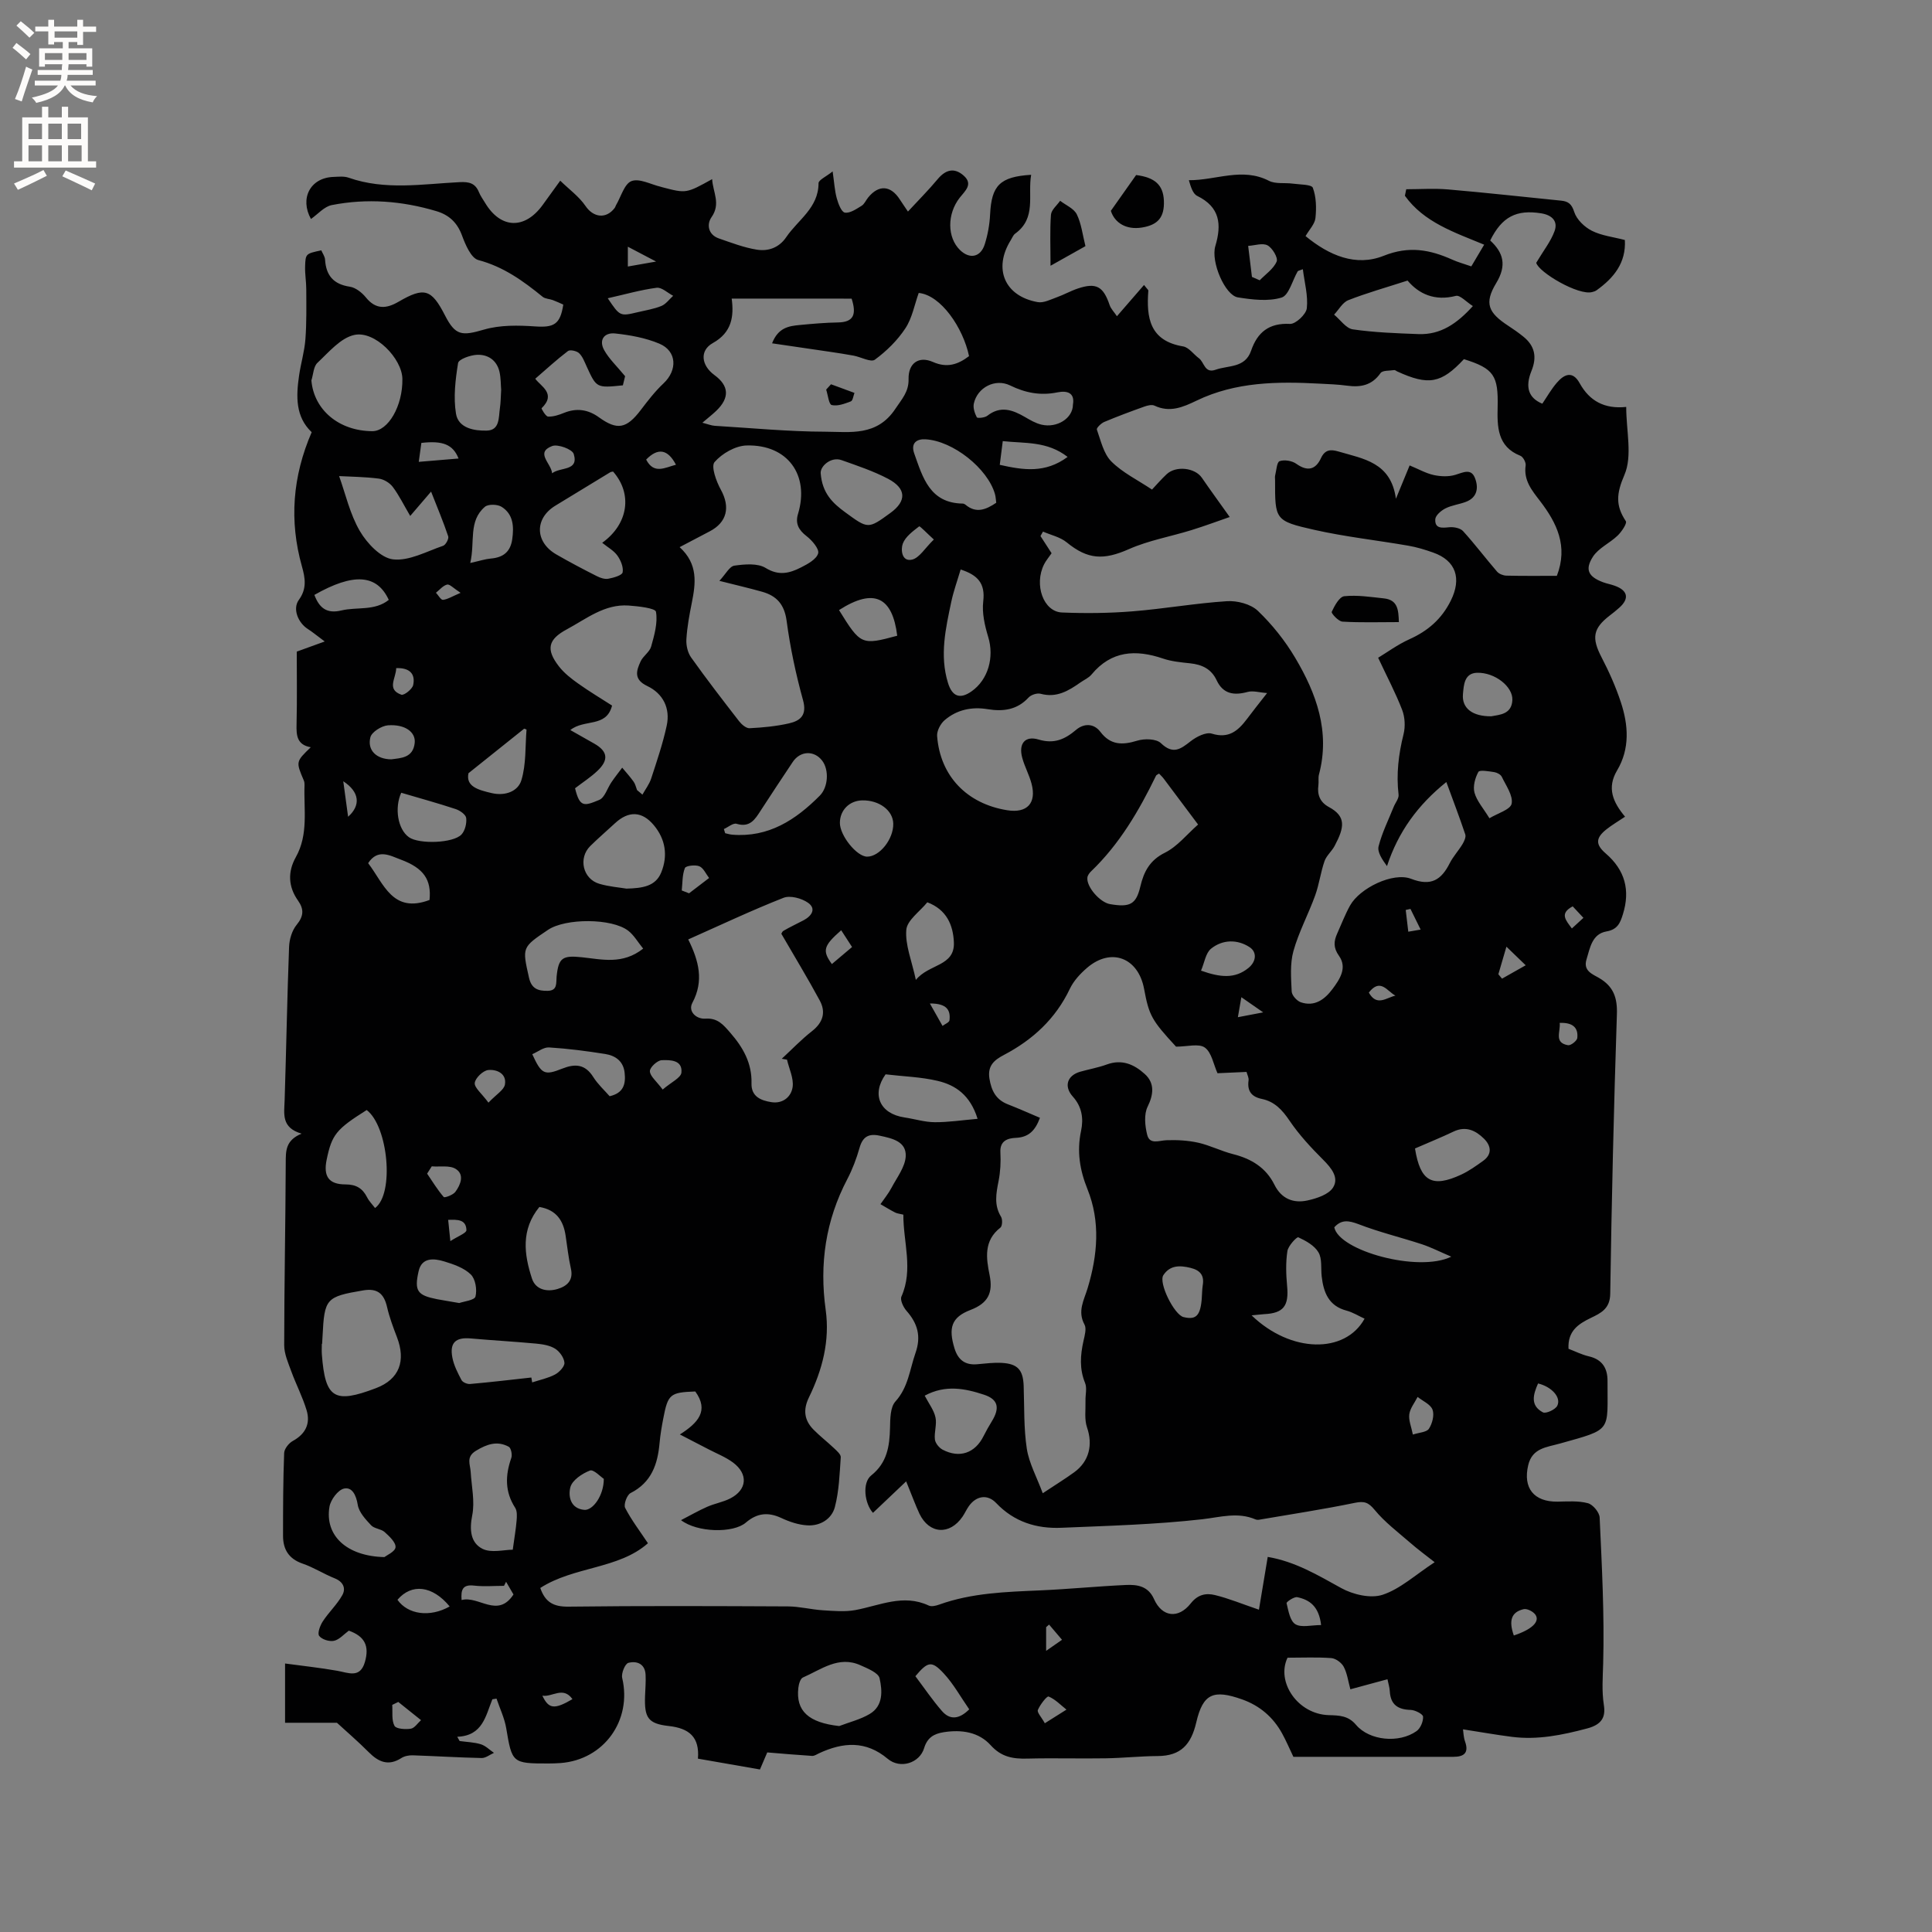 <svg enable-background="new 0 0 400 400" viewBox="0 0 400 400" xmlns="http://www.w3.org/2000/svg"><rect x="0" y="0" width="400" height="400" fill="#808080" stroke="none"/><g fill="#010102"><path d="m101.94 351.82c-1.4 3.44-1.99 7.55-7.27 7.76.16.29.33.59.49.88 1.47.21 2.99.24 4.39.67 1 .31 1.82 1.17 2.72 1.78-.86.38-1.72 1.09-2.56 1.07-4.75-.1-9.49-.4-14.23-.56-.8-.03-1.74.15-2.39.57-2.68 1.71-4.72.82-6.75-1.22-2.24-2.25-4.66-4.32-6.58-6.09-3.54 0-6.93 0-10.74 0 0-3.94 0-7.68 0-12.27 3.67.5 7.27.88 10.82 1.51 2.3.41 4.7 1.61 5.7-1.79.99-3.39-.05-5.35-3.32-6.52-1.03.75-1.96 1.86-3.07 2.1-.95.21-2.53-.28-3.07-1.02-.4-.55.19-2.14.75-3 1.23-1.89 2.95-3.48 4.04-5.43.79-1.41.2-2.78-1.59-3.49-2.26-.9-4.34-2.26-6.63-3.04-2.85-.98-4.04-2.93-4.05-5.72 0-5.72.01-11.45.23-17.17.03-.88.97-2.06 1.8-2.51 2.65-1.45 3.67-3.61 2.85-6.35-.83-2.76-2.19-5.36-3.18-8.08-.64-1.75-1.46-3.59-1.46-5.4.01-12.59.27-25.19.32-37.78.01-2.41-.07-4.62 3.28-6.01-4.25-1.24-3.6-4.11-3.51-6.89.34-10.6.52-21.2.92-31.79.06-1.56.61-3.39 1.57-4.56 1.47-1.79 1.54-3.23.29-5-2.05-2.89-2.16-5.97-.47-8.99 2.67-4.76 1.62-9.91 1.81-14.93.01-.31-.02-.65-.14-.94-1.67-3.92-1.67-3.91 1.43-6.9-2.9-.51-3-2.5-2.94-4.78.12-5.18.04-10.36.04-15.02 1.88-.68 3.41-1.24 5.79-2.1-1.79-1.33-2.58-2-3.45-2.55-2.08-1.31-3.26-4.22-1.9-6.07 1.7-2.33 1.3-4.54.63-6.93-2.65-9.42-1.95-18.61 2.02-27.78-3.39-3.21-3.23-7.44-2.61-11.72.36-2.51 1.12-4.99 1.31-7.51.26-3.43.19-6.89.18-10.33 0-1.58-.29-3.17-.24-4.75.08-2.66.15-2.65 3.35-3.34.26.62.74 1.26.78 1.93.21 3.28 1.74 5.09 5.13 5.6 1.21.18 2.52 1.23 3.34 2.24 2.05 2.53 4.24 2.33 6.73.88 5.34-3.11 6.82-2.66 9.63 2.82 2.16 4.22 3.49 4.28 8.11 2.93 3.31-.96 7.04-.89 10.54-.65 3.89.27 5.22-.4 5.84-4.52-.68-.3-1.41-.65-2.17-.93-.69-.26-1.57-.25-2.1-.68-4.02-3.28-8.11-6.23-13.32-7.61-1.5-.4-2.68-3.19-3.39-5.12-.99-2.66-2.68-4.22-5.28-5-7.12-2.13-14.38-2.69-21.67-1.26-1.57.31-2.89 1.89-4.31 2.88-2.36-4.25-.15-8.54 4.64-8.71 1.06-.04 2.21-.18 3.16.16 7.58 2.66 15.32 1.3 23 .92 1.98-.1 3.23.23 3.99 2.1.32.78.83 1.47 1.27 2.2 3.23 5.39 8.22 5.55 11.94.39 1.05-1.46 2.11-2.91 3.61-4.99 1.86 1.81 3.91 3.29 5.25 5.26 1.59 2.34 4.22 2.75 6.01.4.13-.16.18-.39.28-.57 1.04-1.75 1.73-4.44 3.22-5.01 1.64-.62 4.03.71 6.09 1.19.1.02.2.07.3.09 4.94 1.29 4.94 1.29 10.3-1.68.16 2.72 1.84 5.07-.13 7.88-1.03 1.47-.72 3.62 1.54 4.4 2.58.89 5.17 1.89 7.84 2.32 2.35.38 4.6-.39 6.09-2.59 2.43-3.59 6.68-6.04 6.69-11.17 0-.67 1.56-1.35 2.92-2.44.33 2.3.42 3.97.85 5.55.31 1.12.96 2.86 1.68 2.98 1.06.17 2.38-.75 3.46-1.41.59-.36.9-1.16 1.37-1.73 2.19-2.68 4.66-2.52 6.55.42.39.61.81 1.2 1.68 2.5 2.18-2.36 4.26-4.43 6.13-6.68 1.66-2 3.46-2.49 5.41-.76 2.01 1.78.29 3.16-.81 4.56-2.66 3.38-2.62 8.27.06 10.86 1.99 1.93 4.26 1.49 5.11-1.2.63-1.99 1.01-4.12 1.11-6.21.3-5.96 2.01-7.78 8.5-8.18-.75 4.23 1.16 8.95-3.32 12.19-.4.29-.6.87-.88 1.31-3.71 5.92-1.31 11.64 5.56 12.86 1.21.22 2.64-.53 3.92-.99 1.49-.53 2.89-1.33 4.39-1.83 3.8-1.27 5.26-.44 6.57 3.41.27.81.95 1.47 1.52 2.33 2-2.31 3.76-4.33 5.61-6.47.66.86.9 1.02.89 1.17-.43 5.61.28 10.4 7.2 11.55 1.19.2 2.16 1.63 3.27 2.45 1.13.82 1.16 3.2 3.46 2.38 2.65-.95 6.1-.31 7.35-3.95 1.3-3.79 3.7-5.77 8.05-5.54 1.16.06 3.34-1.98 3.48-3.23.29-2.59-.47-5.3-.82-8.09-.73.29-.99.31-1.07.44-1.1 1.89-1.82 4.97-3.34 5.43-2.77.84-6.06.43-9.04-.04-2.65-.42-5.64-7.35-4.67-10.62 1.34-4.49.97-8.08-3.75-10.39-.9-.44-1.33-1.87-1.73-3.25 5.66.03 11.05-2.72 16.57.12 1.38.71 3.29.36 4.94.59 1.46.2 3.89.15 4.16.86.71 1.9.76 4.18.54 6.26-.13 1.24-1.26 2.38-2.05 3.74 4.87 4.01 10.42 6.39 16.2 4.07 5.23-2.09 9.57-1.26 14.21.82 1.15.52 2.39.85 3.91 1.38.87-1.47 1.76-2.96 2.66-4.49-6.19-2.57-12.45-4.61-16.41-10.13.09-.45.19-.9.28-1.35 2.89 0 5.8-.21 8.66.04 7.8.67 15.59 1.54 23.38 2.32 1.5.15 2.2.67 2.74 2.35.5 1.56 2.12 3.12 3.65 3.89 2.02 1.02 4.43 1.28 6.83 1.91.27 4.73-2.29 7.85-5.86 10.41-.25.18-.57.28-.88.36-2.83.81-11.11-4.09-11.61-6.05 1.54-2.59 3.04-4.46 3.8-6.58.74-2.05-.55-3.3-2.75-3.66-5.14-.83-8.15.7-10.58 5.62 2.75 2.53 3.46 5.15 1.25 8.81-2.54 4.2-1.66 6.14 2.52 8.87 1.06.69 2.11 1.43 3.1 2.23 2.37 1.91 2.84 4.22 1.68 7.08-1.38 3.4-.6 5.63 2.24 6.8.97-1.43 1.85-3 3.01-4.34 1.51-1.76 3.26-2.56 4.73.11 2.04 3.68 5.15 5.37 9.63 4.9 0 4.95 1.32 10.16-.37 14.07-1.67 3.87-1.87 6.33.29 9.58.3.45-.87 2.19-1.7 2.99-1.62 1.56-3.95 2.57-5.11 4.37-1.73 2.69-.92 4.14 2.05 5.27.79.3 1.64.44 2.43.73 2.75.97 3.11 2.66.98 4.56-.63.56-1.3 1.1-1.97 1.61-3.51 2.7-3.78 4.66-1.71 8.65 1.55 2.98 2.94 6.09 3.99 9.28 1.58 4.75 1.91 9.65-.77 14.15-2.16 3.64-.85 6.58 1.65 9.58-1.47.99-2.73 1.72-3.86 2.62-2.25 1.79-2.29 3.14-.13 5 3.98 3.43 5.1 7.6 3.54 12.59-.55 1.78-1.1 3.14-3.38 3.54-3.01.52-3.42 3.4-4.16 5.83-.71 2.34 1.26 3.02 2.58 3.79 3.01 1.75 3.84 4.09 3.72 7.55-.64 19.28-1.09 38.58-1.38 57.87-.05 3.09-1.94 3.98-3.99 4.97-2.61 1.26-4.83 2.7-4.65 6.4 1.32.5 2.73 1.22 4.23 1.57 2.78.64 3.86 2.49 3.85 5.07-.05 10.6 1.12 9.91-9.85 12.98-2.77.78-5.73.92-6.57 4.48-1.12 4.75 1.18 7.61 6.08 7.55 2.1-.03 4.29-.21 6.27.32 1.04.27 2.39 1.89 2.44 2.96.46 10.06 1 20.14.73 30.19-.08 2.91-.31 5.71.14 8.62.39 2.46-.36 4.04-3.43 4.86-5.19 1.38-10.3 2.43-15.65 1.74-3.3-.42-6.57-1.01-10.08-1.55.09.59.1 1.62.43 2.54.84 2.38-.28 3.15-2.41 3.15-11.02.01-22.05 0-33.14 0-.8-1.68-1.49-3.31-2.34-4.85-1.86-3.38-4.64-5.75-8.28-7.04-5.89-2.08-8.09-1.24-9.48 4.74-1.07 4.61-3.2 6.96-7.97 6.99-3.59.02-7.19.41-10.78.47-5.41.09-10.82-.08-16.22.06-2.98.08-5.39-.32-7.6-2.77-2.48-2.75-6.04-3.27-9.7-2.7-2.04.32-3.41 1.1-4.08 3.3-.94 3.11-4.95 4.38-7.53 2.22-4.57-3.84-9.26-3.45-14.21-1.16-.47.22-.98.58-1.45.55-3.06-.19-6.12-.46-9.29-.72-.54 1.27-.94 2.2-1.51 3.53-4.11-.72-8.32-1.45-12.84-2.24.36-4.45-1.78-6.29-6.05-6.76-4.34-.48-5.05-1.78-4.9-6.17.05-1.48.19-2.97.11-4.45-.11-2.29-1.86-2.91-3.57-2.45-.69.19-1.5 2.18-1.27 3.13 2.06 8.77-3.77 16.93-12.76 17.61-.84.06-1.69.09-2.54.09-7.46.01-7.51-.12-8.71-7.28-.35-2.1-1.32-4.1-2.01-6.15-.26.04-.56.09-.86.14zm115.78-237.28c-.61.89-1.18 1.55-1.55 2.29-2.13 4.22-.15 9.83 3.71 9.98 4.86.2 9.75.15 14.6-.24 6.53-.52 13.01-1.68 19.54-2.1 2.12-.14 4.93.59 6.4 1.99 2.97 2.84 5.63 6.18 7.73 9.72 4.4 7.41 7.28 15.29 4.93 24.17-.19.7-.02 1.49-.12 2.22-.28 2 .36 3.53 2.16 4.51 3.62 1.95 3.25 4.19 1.21 8.04-.59 1.12-1.69 2.01-2.1 3.16-.81 2.33-1.11 4.83-1.95 7.14-1.4 3.87-3.39 7.55-4.49 11.49-.73 2.63-.49 5.58-.36 8.37.04.8 1.07 1.95 1.89 2.23 2.85.97 4.94-.58 6.54-2.72 1.53-2.04 3.12-4.43 1.36-6.9-1.21-1.7-1.08-3.04-.35-4.65.87-1.93 1.62-3.92 2.65-5.77 2-3.59 8.88-6.97 12.64-5.52 4.13 1.6 6.24.23 7.99-3.23.71-1.4 1.83-2.6 2.65-3.96.35-.59.75-1.45.57-2-1.21-3.62-2.58-7.18-3.92-10.85-5.93 4.77-9.96 10.32-12.29 17.41-1.01-1.39-2.03-2.91-1.74-4.09.71-2.81 2.04-5.47 3.13-8.18.34-.85 1.1-1.73 1.01-2.52-.5-4.26-.01-8.38 1.03-12.52.39-1.57.29-3.51-.28-5.01-1.34-3.49-3.11-6.82-4.98-10.82 1.83-1.1 4.03-2.73 6.47-3.83 3.83-1.72 6.68-4.18 8.58-8.01 2.26-4.57 1.08-8.27-3.66-9.94-1.69-.6-3.43-1.13-5.2-1.43-6.46-1.12-13.01-1.83-19.4-3.27-8.19-1.85-8.14-2.09-8.13-10.29 0-.32-.06-.65.01-.95.27-1.05.34-2.77.93-2.98.98-.35 2.57-.09 3.45.54 2.32 1.65 4 1.24 5.12-1.18.84-1.81 2.05-1.82 3.62-1.36 5.12 1.52 10.86 2.2 11.89 9.78 1.15-2.8 1.98-4.81 2.84-6.9 1.87.77 3.38 1.64 4.99 1.99 1.43.31 3.09.38 4.47-.04 1.6-.48 3.23-1.39 4.04.6.79 1.95.6 4.07-1.87 5-1.38.52-2.92.69-4.22 1.35-.89.45-2.05 1.44-2.1 2.24-.12 1.98 1.37 1.81 2.9 1.66.94-.09 2.28.17 2.86.81 2.45 2.7 4.65 5.62 7.03 8.38.42.48 1.27.81 1.93.83 3.48.08 6.97.04 10.45.04 2.37-6.14-.01-10.96-3.48-15.49-1.69-2.2-3.43-4.27-2.98-7.37.09-.62-.53-1.78-1.1-2-4.81-1.9-4.79-6.09-4.7-10.09.15-6.49-.75-7.97-6.98-9.91-4.7 5.04-7.32 5.52-13.84 2.53-.19-.09-.4-.29-.57-.27-.99.16-2.45.03-2.86.63-1.78 2.54-4.11 2.98-6.91 2.6-1.89-.26-3.8-.32-5.7-.42-8.72-.47-17.38-.39-25.48 3.52-2.82 1.36-5.55 2.53-8.71 1.03-.55-.26-1.45-.03-2.1.2-2.79 1-5.57 2.03-8.3 3.18-.65.27-1.64 1.26-1.53 1.57.82 2.29 1.39 4.99 2.99 6.6 2.31 2.32 5.44 3.83 8.43 5.83.85-.9 1.88-2.1 3.02-3.17 1.93-1.82 5.87-1.36 7.3.72 1.73 2.52 3.53 4.98 5.77 8.13-2.35.81-5.1 1.84-7.91 2.71-4.32 1.34-8.87 2.13-12.98 3.95-5.22 2.3-8.49 2.17-12.86-1.41-1.34-1.1-3.26-1.51-4.91-2.23-.17.31-.35.61-.52.92.75 1.15 1.48 2.28 2.3 3.56zm-30.11 192.16c-2.62 2.49-4.75 4.51-6.87 6.52-1.75-1.92-2.27-6.23-.37-7.74 3.31-2.64 3.81-6.05 3.9-9.87.04-1.85.04-4.25 1.11-5.44 2.68-2.96 2.96-6.61 4.16-10.04 1.22-3.47.44-6.13-1.86-8.74-.66-.75-1.36-2.24-1.05-2.95 2.5-5.64.37-11.25.4-16.96-.72-.18-1.26-.22-1.7-.44-1.04-.53-2.03-1.15-3.04-1.73.77-1.12 1.65-2.19 2.28-3.38 1.12-2.13 2.83-4.31 2.95-6.53.15-3.09-2.82-3.72-5.4-4.27-2.27-.49-3.51.21-4.16 2.51-.63 2.23-1.47 4.45-2.54 6.5-4.48 8.54-5.8 17.55-4.47 27.05.89 6.41-.69 12.42-3.47 18.13-1.25 2.57-.97 4.72.95 6.67 1.33 1.35 2.85 2.52 4.23 3.83.58.55 1.45 1.29 1.41 1.89-.24 3.46-.35 6.99-1.22 10.31-.65 2.47-3.02 3.94-5.68 3.79-1.84-.1-3.73-.74-5.42-1.53-2.73-1.27-5.02-1.02-7.32.95-2.61 2.25-10.08 2.08-13.43-.5 1.96-1.01 3.65-1.99 5.43-2.77 1.54-.68 3.26-.96 4.75-1.72 3.51-1.79 3.78-5.07.57-7.45-1.51-1.12-3.33-1.83-5.02-2.71-1.81-.95-3.63-1.88-5.97-3.09 3.74-2.38 6.09-4.91 3.19-8.9-5.22.19-5.66.54-6.63 5.61-.32 1.66-.61 3.34-.76 5.03-.39 4.42-1.67 8.2-6.02 10.4-.74.38-1.46 2.37-1.11 3.06 1.29 2.51 3.04 4.79 4.72 7.32-6.05 5.37-15.31 4.77-22.29 9.26 1.02 2.97 2.76 3.9 5.8 3.87 15.16-.19 30.32-.12 45.48-.05 2.41.01 4.8.65 7.21.8 2.25.14 4.59.36 6.78-.05 5.02-.94 9.89-3.39 15.15-.93.57.27 1.49.05 2.15-.19 6.79-2.44 13.88-2.64 20.97-2.95 5.92-.26 11.83-.85 17.75-1.12 2.34-.1 4.59.24 5.78 2.93 1.65 3.7 5.01 4.17 7.61.88 1.48-1.88 3.19-2.16 5-1.72 2.82.68 5.53 1.81 9.11 3.03.59-3.55 1.2-7.16 1.82-10.93 5.7.97 10.37 3.78 15.21 6.45 2.44 1.35 6.1 2.21 8.58 1.39 3.67-1.22 6.78-4.13 10.77-6.74-1.79-1.41-3.51-2.67-5.11-4.07-2.51-2.18-5.22-4.22-7.31-6.76-1.31-1.59-2.17-1.86-4.12-1.46-6.6 1.36-13.27 2.37-19.92 3.51-.2.03-.44 0-.62-.08-3.71-1.59-7.28-.46-11.08-.03-9.65 1.09-19.4 1.35-29.12 1.76-5.16.22-9.8-1.22-13.51-5.13-1.79-1.88-4.12-1.51-5.65.65-.49.69-.83 1.48-1.31 2.18-2.66 3.88-6.89 3.61-8.92-.61-.85-1.83-1.53-3.72-2.75-6.7zm28.28 2.46c2.82-1.87 4.71-3.03 6.51-4.34 3.14-2.28 3.88-5.73 2.66-9.28-.58-1.68-.27-3.67-.32-5.52-.04-1.24.35-2.63-.09-3.7-1.19-2.91-.98-5.75-.33-8.68.25-1.12.67-2.56.21-3.41-1.5-2.78-.09-5.05.66-7.55 2.05-6.81 2.67-13.74-.04-20.47-1.61-3.99-2.22-7.87-1.33-12.06.55-2.59.18-5.02-1.71-7.12s-1.17-4.36 1.53-5.14c1.83-.52 3.73-.85 5.51-1.5 3.12-1.14 5.63-.05 7.86 1.97 2.11 1.9 1.81 4.29.59 6.77-.78 1.59-.55 3.96-.09 5.81.52 2.11 2.45 1.18 4.01 1.13 2.18-.08 4.42.04 6.54.51 2.46.55 4.78 1.75 7.23 2.37 3.78.95 6.81 2.79 8.57 6.34 1.45 2.93 3.95 3.89 6.85 3.25 1.91-.42 4.36-1.22 5.28-2.67 1.29-2.04-.33-4.04-2.04-5.75-2.51-2.51-4.98-5.16-6.96-8.09-1.51-2.23-3.09-3.96-5.75-4.51-2.12-.44-3.05-1.62-2.74-3.83.08-.55-.26-1.15-.42-1.76-2.07.09-3.97.18-6.01.27-.84-1.85-1.21-4.3-2.62-5.31-1.26-.9-3.65-.19-5.96-.19-5.05-5.47-5.59-6.43-6.62-11.97-1.21-6.46-6.81-8.61-11.77-4.38-1.42 1.21-2.81 2.71-3.6 4.37-2.96 6.22-7.68 10.56-13.66 13.7-1.98 1.04-3.41 2.21-2.99 4.88.41 2.53 1.35 4.38 3.82 5.34 2.23.87 4.42 1.85 6.64 2.79-.97 2.64-2.33 4.03-4.99 4.15-1.65.07-3.34.57-3.2 3.02.11 1.97 0 4.01-.38 5.94-.5 2.54-.97 4.95.51 7.37.34.55.28 1.93-.12 2.25-3.49 2.71-2.96 6.31-2.24 9.85.73 3.64-.3 5.8-3.96 7.2-3.97 1.52-4.6 3.73-3.31 7.96.73 2.37 2.19 3.51 4.71 3.28 1.68-.15 3.39-.37 5.06-.28 3.32.18 4.43 1.46 4.55 4.76.15 4.34 0 8.74.65 13.01.47 3.01 2.04 5.83 3.3 9.22zm-75.18-195.88c3.86 3.52 3.33 7.47 2.52 11.53-.5 2.49-.97 5.01-1.12 7.53-.08 1.25.26 2.78.98 3.78 3.19 4.49 6.56 8.85 9.93 13.2.52.67 1.47 1.49 2.18 1.45 2.74-.14 5.51-.4 8.18-1.01 2.34-.54 3.73-1.7 2.88-4.79-1.49-5.39-2.66-10.9-3.4-16.44-.46-3.4-2.06-5.17-5.09-6.02-2.63-.74-5.3-1.36-8.83-2.25 1.3-1.39 2.1-3.01 3.11-3.15 2.13-.3 4.81-.54 6.47.48 2.76 1.7 5 1.07 7.34-.12 1.38-.7 3.18-1.68 3.53-2.9.26-.91-1.26-2.69-2.4-3.57-1.65-1.27-2.37-2.62-1.77-4.6 2.43-8.02-2.14-14.41-10.65-14.17-2.31.06-5.09 1.66-6.63 3.44-.77.89.35 3.99 1.3 5.71 1.98 3.6 1.31 6.76-2.34 8.65-1.85.98-3.72 1.95-6.19 3.25zm10.78-51.46c.49 3.69.03 7.01-3.9 9.2-2.78 1.55-2.42 4.62.32 6.63 3.04 2.22 3.19 4.7.4 7.39-.8.77-1.68 1.45-2.89 2.48 1.2.31 1.88.6 2.58.64 7.61.46 15.23 1.2 22.84 1.22 5.16.02 10.72 1.01 14.53-4.73 1.36-2.06 2.8-3.51 2.74-6.18-.07-3.28 2.12-4.82 5.04-3.53 2.97 1.31 5.23.5 7.48-1.21-1.23-5.86-5.82-12.63-10.42-13.08-.88 2.45-1.35 5.2-2.77 7.34-1.64 2.49-3.9 4.71-6.31 6.48-.82.6-2.89-.56-4.4-.84-1.66-.31-3.34-.56-5.01-.81-3.87-.58-7.75-1.13-11.87-1.74 1.26-3.26 3.48-3.58 5.7-3.79 2.63-.25 5.28-.49 7.92-.53 3.29-.05 3.9-1.66 2.85-4.93-8.08-.01-16.21-.01-24.83-.01zm110.85 81.67c-1.58-.11-2.91-.54-4.04-.23-2.82.77-5.07.43-6.4-2.4-1.11-2.38-3.04-3.27-5.51-3.53-1.89-.2-3.84-.38-5.62-.99-5.65-1.91-10.68-1.63-14.78 3.31-.59.71-1.54 1.11-2.32 1.66-2.46 1.73-4.94 3.22-8.21 2.33-.73-.2-1.98.2-2.51.78-2.37 2.57-5.28 2.93-8.45 2.41-3.33-.55-6.4.11-8.93 2.28-.85.73-1.63 2.21-1.55 3.28.63 8.28 6.16 14.02 14.51 15.36 4.11.66 6.11-1.46 5.04-5.5-.48-1.83-1.44-3.54-1.93-5.37-.79-2.92.58-4.61 3.38-3.77 3.2.96 5.42-.01 7.78-2.01 1.53-1.3 3.61-1.44 5.03.43 2.1 2.77 4.56 2.76 7.62 1.82 1.49-.46 3.94-.41 4.9.51 2.52 2.42 4.08 1.24 6.17-.4 1.19-.93 3.17-1.94 4.37-1.57 3.5 1.09 5.42-.58 7.25-2.99 1.19-1.6 2.43-3.15 4.2-5.41zm-119.85 51.01c2.19 4.41 3.29 8.57.86 13.12-.95 1.77.79 3.41 2.7 3.28 2.55-.17 3.71 1.27 5.14 2.91 2.66 3.05 4.51 6.31 4.4 10.49-.07 2.76 1.97 3.55 4.12 3.89 2.38.37 4.13-1.12 4.4-3.18.23-1.79-.74-3.74-1.17-5.62-.36-.06-.72-.13-1.08-.19 2.07-1.91 4.03-3.97 6.24-5.7 2.29-1.79 2.94-3.92 1.62-6.36-2.44-4.52-5.11-8.91-7.92-13.76-.11.19.04-.44.42-.67 1.35-.8 2.79-1.45 4.18-2.19 1.66-.89 2.66-2.39.87-3.63-1.32-.92-3.67-1.55-5.05-1.01-6.56 2.58-12.94 5.6-19.73 8.62zm-24.41-43.35c1.88 1.07 3.42 1.94 4.96 2.81 2.78 1.58 3.05 3.37.65 5.64-1.44 1.36-3.13 2.44-4.63 3.6.97 4 1.89 3.71 5.01 2.41 1.15-.48 1.67-2.43 2.53-3.67.7-1.03 1.47-2 2.22-3 .8.96 1.65 1.89 2.37 2.91.35.49.48 1.14.7 1.72.37.32.75.63 1.12.95.61-1.11 1.42-2.15 1.81-3.34 1.18-3.61 2.41-7.22 3.21-10.92.79-3.61-.75-6.67-4.01-8.22-2.86-1.36-2.29-3.14-1.39-5.1.52-1.13 1.86-1.94 2.18-3.07.66-2.36 1.4-4.92 1-7.21-.13-.75-3.66-1.15-5.66-1.29-4.98-.35-8.74 2.75-12.8 4.93-3.89 2.09-4.37 4.15-1.62 7.68 1.08 1.39 2.55 2.53 4 3.56 2.29 1.63 4.72 3.08 6.99 4.54-1.18 4.64-5.73 2.72-8.64 5.07zm10.88-71.37c-5.47.56-5.46.55-7.51-3.93-.44-.96-.83-2.04-1.56-2.73-.5-.47-1.86-.77-2.3-.44-2.31 1.75-4.45 3.73-6.77 5.73 1.1 1.56 4.44 3.07 1.31 6.11-.08.07.85 1.71 1.34 1.73 1.1.05 2.27-.35 3.33-.78 2.6-1.04 4.96-.69 7.19.92 3.81 2.75 5.72 2.38 8.68-1.51 1.46-1.92 2.96-3.87 4.71-5.51 2.91-2.74 2.78-6.68-.87-8.22-2.85-1.2-6.06-1.78-9.16-2.11-2.24-.24-3.45 1.35-2.24 3.49 1.02 1.81 2.62 3.3 4.31 5.36-.05.17-.26 1.06-.46 1.89zm-62.27 198.45c-.02 0-.04 0-.06 0 0 .74-.05 1.48.01 2.22.69 9.09 2.58 10.23 11.21 6.95 4.87-1.85 6.2-5.68 4.34-10.54-.79-2.06-1.57-4.14-2.06-6.28-.65-2.81-2.05-3.9-4.92-3.42-7.73 1.31-8.04 1.67-8.43 9.48-.03.54-.06 1.06-.09 1.59zm-2.22-199.46c.52 6.08 5.69 10.46 12.6 10.5 3.3.02 6.33-5.23 6.24-10.82-.06-4.21-5.7-10.05-9.97-9.1-2.84.63-5.27 3.57-7.62 5.77-.82.77-.85 2.4-1.25 3.65zm175.5 81.39c-.31.21-.55.28-.62.43-3.53 7.26-7.56 14.16-13.45 19.81-.36.34-.72.84-.77 1.3-.21 1.91 2.6 5.13 4.69 5.49 4.14.71 5.4.04 6.27-3.63.73-3.09 1.94-5.45 5.1-7.02 2.57-1.28 4.53-3.78 6.86-5.83-2.65-3.55-4.85-6.5-7.07-9.44-.3-.41-.68-.76-1.01-1.11zm26.6 183.05c-2.4 4.99 2.08 11.7 8.54 11.89 2.15.06 4.03.09 5.64 2.01 2.77 3.28 8.92 3.87 12.54 1.29.8-.57 1.4-2 1.34-2.99-.03-.53-1.64-1.36-2.55-1.39-2.68-.07-4.19-1.1-4.34-3.89-.04-.78-.3-1.54-.48-2.46-2.67.72-5.09 1.38-7.68 2.08-.46-1.68-.66-3.31-1.38-4.67-.45-.84-1.65-1.72-2.57-1.79-2.93-.22-5.89-.08-9.06-.08zm-139.64-245.58c-.2.05-.44.05-.61.16-3.8 2.3-7.59 4.61-11.38 6.93-4.29 2.64-4.2 7.51.24 10.07 2.74 1.58 5.55 3.06 8.38 4.49.72.37 1.65.68 2.39.54 1.08-.2 2.84-.7 2.96-1.32.2-1.08-.4-2.52-1.1-3.49-.76-1.05-2.03-1.73-3.13-2.63 5.44-3.91 6.3-10.16 2.25-14.75zm-56.72.94c1.32 3.66 2.23 7.86 4.3 11.39 1.48 2.53 4.34 5.56 6.87 5.85 3.31.38 6.93-1.64 10.36-2.81.54-.18 1.22-1.45 1.06-1.95-1.01-3.02-2.25-5.95-3.55-9.27-1.64 1.92-2.91 3.39-4.32 5.04-1.32-2.24-2.29-4.25-3.61-6.01-.64-.85-1.86-1.59-2.91-1.72-2.86-.37-5.76-.39-8.2-.52zm188.92 173.76c8.11 7.83 19.36 8 23.39.69-1.25-.57-2.44-1.33-3.74-1.67-3.71-.98-4.76-3.78-5.14-7.1-.19-1.68.12-3.64-.67-4.97-.83-1.41-2.6-2.39-4.17-3.11-.3-.14-2.1 1.76-2.26 2.86-.36 2.35-.28 4.81-.06 7.19.4 4.15-.73 5.67-4.74 5.86-.7.05-1.4.14-2.61.25zm32.29-214.24c-4.55 1.47-8.48 2.57-12.27 4.06-1.19.47-1.97 1.97-2.94 2.99 1.29 1.06 2.47 2.85 3.88 3.05 4.48.65 9.05.81 13.59.98 4.57.17 7.96-2.15 11.26-5.8-1.37-.87-2.66-2.33-3.52-2.11-4.36 1.12-7.64-.38-10-3.17zm-161.72 125.89c3.34-.09 6.03-.47 7.2-3.35 1.42-3.49.88-6.9-1.54-9.79-2.46-2.94-5.23-2.99-8.03-.4-1.7 1.58-3.47 3.09-5.12 4.72-2.53 2.5-1.54 6.82 1.87 7.82 2 .59 4.13.75 5.62 1zm3.46 12.42c-1.11-1.36-1.9-2.78-3.09-3.7-3.39-2.62-12.97-2.62-16.6-.19-5.45 3.66-5.35 3.63-3.95 9.9.52 2.33 1.92 2.76 3.85 2.73 2.1-.03 1.74-1.6 1.87-2.95.39-3.88 1.2-4.43 5.23-4 4.15.43 8.42 1.58 12.69-1.79zm65.73-78.49c-.7 2.37-1.46 4.46-1.92 6.61-1.18 5.57-2.46 11.17-.7 16.87.88 2.85 2.51 3.42 4.89 1.74 3.46-2.44 4.71-7.08 3.44-11.25-.72-2.37-1.32-5-1.03-7.39.44-3.71-1.14-5.44-4.68-6.58zm-25.14 239.45c2.12-.81 4.39-1.36 6.31-2.5 2.84-1.68 2.62-4.82 2.05-7.39-.25-1.15-2.5-2.04-3.99-2.71-4.51-2.01-8.11.91-11.89 2.55-.53.23-.86 1.38-.94 2.14-.56 4.82 2.16 7.21 8.46 7.91zm-63.74-72.16c.06.34.11.68.17 1.01 1.59-.52 3.27-.86 4.73-1.63.88-.47 2.01-1.66 1.95-2.44-.08-1.04-1-2.33-1.93-2.91-1.1-.69-2.58-.92-3.92-1.05-4.51-.42-9.04-.67-13.56-1.07-3.11-.28-4.39.88-3.79 3.97.31 1.62 1.11 3.17 1.89 4.65.25.47 1.19.86 1.77.81 4.23-.37 8.46-.87 12.69-1.34zm-3.85 35.65c.36-2.62.66-4.33.8-6.06.07-.87.13-1.95-.3-2.62-2.16-3.34-2.06-6.73-.8-10.32.23-.66-.05-2.05-.52-2.31-2.38-1.3-4.53-.55-6.79.82-2.12 1.28-1.19 2.82-1.1 4.39.18 3 .89 6.12.32 8.98-.6 3.01-.35 5.69 2.13 6.94 1.82.91 4.47.18 6.26.18zm-28.51-70.74c4.03-2.94 2.72-16.91-1.73-20.29-6.32 3.98-7.21 5.08-8.29 10.28-.71 3.44.42 5.12 3.9 5.12 2.2 0 3.53.8 4.48 2.68.41.81 1.09 1.48 1.64 2.21zm92.26-152.17c.31 4.19 2.5 6.23 5.05 8.1 4.78 3.49 4.75 3.54 9.4.15 3.36-2.44 3.32-5.04-.47-7.05-3.06-1.61-6.4-2.72-9.67-3.88-2.11-.75-4.37 1.19-4.31 2.68zm36.35 6.15c-.09-.61-.1-1.24-.27-1.82-1.51-5.27-8.67-11.01-14.41-11.32-1.67-.09-3.1.69-2.29 2.96 1.77 4.99 3.23 10.25 10.03 10.35.2 0 .42.11.58.24 2.2 1.85 4.23 1.03 6.36-.41zm-22.91 118.34c-2.95 4.13-1.24 8.16 3.94 8.93 2.09.31 4.16.97 6.24.98 2.82.02 5.64-.42 8.87-.7-1.53-4.93-4.58-6.98-8.24-7.85-3.48-.83-7.13-.92-10.81-1.36zm-33.48-50.78c.09.29.18.57.27.86.48.1.96.26 1.45.3 7.52.62 13.14-3.05 18.14-8.08 1.73-1.74 1.96-5.29.51-7.22-1.66-2.2-4.56-2.09-6.12.26-2.22 3.34-4.44 6.67-6.62 10.04-1.18 1.83-2.23 3.58-4.99 2.75-.72-.22-1.76.7-2.64 1.09zm41.58 117.31c.87 1.66 1.91 3 2.23 4.49.32 1.44-.29 3.07-.12 4.57.09.77.86 1.72 1.58 2.11 3.52 1.86 6.75.72 8.5-2.81.52-1.04 1.09-2.05 1.7-3.04 1.68-2.73 1.38-4.55-1.64-5.53-3.88-1.28-7.97-2.11-12.25.21zm-87.69-208.24c-.09-1.05-.05-2.44-.35-3.76-.56-2.38-2.38-3.6-4.65-3.5-1.39.06-3.79.91-3.92 1.71-.56 3.45-.99 7.09-.43 10.49.5 3.01 3.81 3.56 6.39 3.49 2.7-.07 2.42-2.72 2.7-4.64.17-1.14.17-2.31.26-3.79zm7.91 169.17c-3.85 4.72-3.17 9.82-1.53 14.83.76 2.31 3.11 2.81 5.3 2.15 1.9-.57 3.32-1.74 2.76-4.21-.51-2.26-.75-4.57-1.1-6.86-.47-3.1-1.92-5.32-5.43-5.91zm110.47-166.12c.43-2.46-1.19-2.95-3.25-2.53-3.47.71-6.61.1-9.76-1.44-3.07-1.5-6.78.4-7.51 3.76-.19.88.18 2 .62 2.84.12.23 1.63.1 2.16-.31 2.73-2.15 5.23-1.25 7.81.25 1.08.63 2.22 1.3 3.42 1.58 3.21.75 6.5-1.31 6.51-4.15zm70.82 154.01c1.09 6.84 3.55 8.2 9.57 5.41 1.61-.75 3.09-1.81 4.54-2.85 1.95-1.4 1.61-3.17.17-4.59-1.71-1.69-3.75-2.69-6.3-1.47-2.56 1.22-5.21 2.29-7.98 3.5zm-213.38 84.6c.45-.36 2.23-1.13 2.31-2.04.09-.99-1.28-2.27-2.26-3.15-.75-.67-2.13-.68-2.8-1.4-1.15-1.23-2.51-2.69-2.76-4.22-.32-1.99-1.15-3.74-2.83-3.38-1.26.27-2.79 2.32-3.03 3.78-.99 5.91 3.5 10.22 11.37 10.41zm3.49-158.25c-1.42 3.13-.74 7.55 1.6 9.21 2.07 1.47 9.19 1.26 10.89-.58.73-.8 1.09-2.3.96-3.4-.08-.7-1.28-1.55-2.15-1.84-3.64-1.21-7.34-2.22-11.3-3.39zm106.55 38.75c2.69-3.35 8.08-2.77 7.87-7.78-.15-3.57-1.5-6.78-5.5-8.29-1.56 1.93-4.18 3.71-4.35 5.7-.26 3.12 1.13 6.39 1.98 10.37zm-4.68-32.34c-.05-2.75-2.91-4.9-6.42-4.83-2.65.05-4.61 2.01-4.63 4.63-.03 2.64 3.5 7.02 5.64 7.02 2.59 0 5.47-3.63 5.41-6.82zm-87.95-10.45c-.58 2.75 2 3.46 4.84 4.12 2.79.64 5.42-.38 6.11-2.66 1.01-3.29.79-6.97 1.07-10.48 0-.06-.34-.15-.48-.21-3.57 2.87-7.13 5.71-11.54 9.23zm179.26 94.01c.96 4.86 17.42 9.42 24.22 6.08-2.36-1.01-4.16-1.93-6.05-2.56-4.36-1.43-8.86-2.51-13.13-4.16-2.05-.77-3.54-1.02-5.04.64zm-166.05-35.84c1.89 4.12 2.48 4.47 6.17 3 2.71-1.08 4.78-.95 6.47 1.74.94 1.49 2.29 2.72 3.38 3.96 2.91-.66 3.36-2.55 3.1-4.87-.26-2.4-1.91-3.53-4-3.87-3.85-.61-7.74-1.12-11.63-1.36-1.13-.08-2.32.9-3.49 1.4zm-15.12 51.52c.9-.33 3.16-.57 3.36-1.34.36-1.4.01-3.63-.97-4.58-1.39-1.36-3.54-2.1-5.48-2.69-2.13-.65-4.66-.9-5.32 2.02-.94 4.13-.22 4.99 3.8 5.79 1.33.25 2.68.46 4.61.8zm-6.15-83.45c.41-4.19-1.18-6.59-5.98-8.37-2.2-.82-4.73-2.33-6.73.75 3.25 4.23 5.04 10.5 12.71 7.62zm8.43-69.77c2.06-.46 3.15-.83 4.27-.92 2.53-.22 4.04-1.36 4.42-3.98.38-2.66.23-5.2-2.2-6.73-.86-.54-2.77-.59-3.46 0-3.47 2.98-2 7.23-3.03 11.63zm88.4 15.06c-.97-7.9-4.69-10.03-12.05-5.31 4.47 7.22 4.66 7.31 12.05 5.31zm-120.67-8.45c1.03 2.76 2.62 3.93 5.58 3.22 3.24-.78 6.9.15 9.82-2.19-2.45-5.33-7.34-5.62-15.4-1.03zm243.67 25.13c1.74-.33 4.23-.4 4.36-3.38.12-2.77-3.63-5.73-7.31-5.63-2.66.08-2.75 2.55-2.92 4.41-.27 2.91 1.94 4.64 5.87 4.6zm-59.87 119.15c.02-.27.03-.8.12-1.32.36-2.05-.49-3.13-2.52-3.63-2.23-.55-4.26-.57-5.63 1.51-1.04 1.59 2.25 8.22 4.19 8.68 2.83.68 3.68-.44 3.84-5.24zm-27.85-172.85c-4.27-3.31-8.84-2.77-13.43-3.27-.22 1.78-.41 3.28-.62 4.91 4.88 1.09 9.38 1.8 14.05-1.64zm27.62 106.36c3.98 1.41 6.99 1.73 9.8-.54 1.67-1.35 1.8-3.3.27-4.31-2.52-1.66-5.61-1.63-8 .31-1.12.91-1.36 2.9-2.07 4.54zm-59.14 146.08c1.8 2.39 3.51 4.92 5.5 7.21 1.68 1.93 3.6 1.69 5.65-.35-1.78-2.56-3.26-5.27-5.3-7.46-2.5-2.68-3.28-2.44-5.85.6zm118.85-177.63c1.68-1.02 4.36-1.79 4.6-3.02.32-1.68-1.17-3.74-2.04-5.56-.23-.48-.99-.88-1.56-.97-1.13-.17-3.04-.51-3.29-.04-.68 1.23-1.16 3-.8 4.3.48 1.73 1.83 3.22 3.09 5.29zm-227.36-12.2c1.96-.27 4.51-.26 4.85-3.39.24-2.24-1.99-3.91-5.54-3.65-1.32.1-3.38 1.39-3.64 2.49-.67 2.69 1.28 4.53 4.33 4.55zm44.82-95.46c2.52 3.75 2.53 3.76 6.23 2.88 1.64-.39 3.33-.65 4.87-1.28.94-.39 1.64-1.38 2.44-2.11-1.14-.59-2.37-1.8-3.42-1.66-3.3.43-6.54 1.37-10.12 2.17zm-.82 244.43c-.65-.42-2.12-2.01-2.87-1.72-1.61.62-3.66 1.99-4.05 3.45-.46 1.75-.07 4.42 2.87 4.69 1.77.16 4.06-2.96 4.05-6.42zm-31.91 26.42c-3.57-4.34-7.88-4.82-10.81-1.38 2.15 3.05 6.7 3.7 10.81 1.38zm166.1-275.27c.54.23 1.08.46 1.61.7 1.23-1.27 2.87-2.37 3.51-3.89.32-.77-.88-2.8-1.89-3.34-1.02-.55-2.65.03-4.01.11.26 2.14.52 4.28.78 6.42zm-154.42 270.16c-.14.28-.29.56-.43.84-2.08 0-4.17.19-6.22-.05-2.34-.27-2.74.85-2.56 2.99 3.54-.96 7.45 3.88 10.74-1.15-.49-.84-1.01-1.74-1.53-2.63zm-15.39-86.01c-.32.5-.64 1-.96 1.51 1.12 1.64 2.15 3.35 3.44 4.84.18.21 1.92-.42 2.4-1.06 1.09-1.47 1.94-3.57.11-4.74-1.26-.82-3.3-.41-4.99-.55zm203.13 55.53c1.29-.43 2.84-.47 3.32-1.2.7-1.07 1.16-2.83.75-3.95-.41-1.11-2.01-1.78-3.09-2.64-.6 1.19-1.55 2.34-1.72 3.59-.17 1.26.43 2.62.74 4.2zm-19 39.44c-.45-3.91-2.42-5.24-4.93-5.77-.66-.14-2.28.99-2.22 1.24.38 1.56.71 3.68 1.83 4.36 1.25.75 3.3.17 5.32.17zm-172.39-108.16c1.63-1.72 3.21-2.62 3.41-3.75.4-2.29-1.73-3.18-3.46-3-1.07.11-2.68 1.65-2.79 2.68-.09.98 1.42 2.14 2.84 4.07zm92.21-116.59c-1.51-1.37-2.89-2.84-3.04-2.72-1.3 1.01-2.83 2.12-3.38 3.56-.45 1.18-.27 3.8 1.88 3.33 1.54-.34 2.69-2.38 4.54-4.17zm-56.14 113.88c1.76-1.52 3.77-2.42 3.88-3.51.26-2.65-2.35-2.63-4.07-2.57-.91.03-2.49 1.5-2.46 2.28.04 1.04 1.34 2.04 2.65 3.8zm-22.89-127.59c1.67-1.35 5.59-.38 4.47-4.01-.3-.97-3.29-2.08-4.47-1.63-3.56 1.36-.18 3.57 0 5.64zm-27.61-2.37c2.91-.24 5.52-.46 8.24-.69-1.15-2.91-3.28-3.74-7.7-3.23-.16 1.18-.33 2.39-.54 3.92zm-4.24 256.75c-.42.2-.83.4-1.25.61.1 1.47-.17 3.14.46 4.33.34.65 2.26.77 3.38.6.78-.12 1.42-1.15 2.12-1.77-1.58-1.26-3.15-2.52-4.71-3.77zm58.69-168.01c.5.2 1 .39 1.51.59 1.38-1.06 2.77-2.12 4.15-3.17-.66-.85-1.16-2.07-2.02-2.43-.85-.35-2.8-.11-2.99.37-.56 1.41-.48 3.08-.65 4.64zm177.29 102.07c-.99 2.24-1.7 4.55 1 5.98.62.33 2.59-.57 2.98-1.37.85-1.75-1.18-3.93-3.98-4.61zm-102.12 70.35c1.82-1.14 3.15-1.98 4.48-2.82-1.21-.96-2.33-2.16-3.7-2.71-.35-.14-1.76 1.67-2.22 2.78-.21.5.74 1.48 1.44 2.75zm97.1-18.17c3.7-1.23 5.42-2.84 4.5-4.26-.44-.68-1.74-1.36-2.46-1.19-2.54.59-3.14 2.33-2.04 5.45zm-137.01-142.54c-.8-1.23-1.52-2.34-2.25-3.47-3.67 3.22-3.96 4.21-1.93 7 1.35-1.15 2.69-2.28 4.18-3.53zm133.81 5.64c.25.3.51.61.76.91 1.63-.92 3.26-1.85 4.9-2.77-1.15-1.1-2.29-2.21-3.99-3.85-.75 2.59-1.21 4.15-1.67 5.71zm-228.19-63.38c-.03 2.11-2.05 4.39 1.06 5.5.55.2 2.26-1.14 2.45-1.99.49-2.24-.64-3.62-3.51-3.51zm57.92-42.11c-1.7-3.25-3.74-3.56-6.17-1.07 1.61 3.13 3.91 1.64 6.17 1.07zm182.97 115.56c.2 1.85-1.24 4.1 1.72 4.62.57.1 1.85-.9 1.92-1.49.24-2.17-.97-3.24-3.64-3.13zm-251.85-50.03c.37 2.73.67 4.91 1 7.35 2.67-2.38 2.37-5.14-1-7.35zm64.77-107.6c-2.33-1.22-3.95-2.07-5.85-3.07v4.1c1.8-.32 3.39-.6 5.85-1.03zm-23.55 296.92c1.31 2.77 2.49 2.91 6.23.72-1.93-2.74-4.19-.37-6.23-.72zm-19.05-94.11c1.53-1 3.34-1.66 3.33-2.27-.06-2.24-1.85-2.2-3.78-2.13.14 1.29.24 2.29.45 4.4zm123.35 84.83c1.54-1.07 2.42-1.68 3.29-2.29-.89-1.05-1.79-2.1-2.68-3.15-.2.18-.41.36-.61.54zm-24.07-134.03c1.1 1.94 1.86 3.29 2.62 4.64.5-.38 1.39-.72 1.44-1.16.24-2.03-.46-3.51-4.06-3.48zm90.88-2.26c1.64 2.95 3.63 1.06 5.51.63-1.69-.86-3.09-3.74-5.51-.63zm42.04-13.27c.83-.77 1.55-1.43 2.39-2.2-.88-.94-1.57-1.68-2.22-2.38-2.8 1.48-1.41 2.89-.17 4.58zm-33.42-4.05c-.33.07-.66.15-.98.22.18 1.5.35 3 .53 4.5.78-.14 1.56-.27 2.56-.44-.86-1.74-1.49-3.01-2.11-4.28zm-35.73 22.42c1.9-.36 3.26-.62 5.24-1-1.78-1.24-2.99-2.08-4.52-3.14-.26 1.55-.44 2.56-.72 4.14zm-160.93-87.86c-1.48-.96-2.26-1.84-2.79-1.71-.86.21-1.55 1.09-2.31 1.69.49.52 1.02 1.51 1.45 1.47.96-.1 1.88-.7 3.65-1.45z"/><path d="m235.22 36.24c3.85.49 5.61 2.02 5.75 5.3.14 3.41-1.19 5.03-4.56 5.57-3.25.52-5.64-.98-6.42-3.46 1.83-2.58 3.39-4.79 5.23-7.41z"/><path d="m217.5 55.02c0-4.01-.15-7.3.09-10.56.08-1.01 1.23-1.93 1.9-2.89 1.19.92 2.85 1.6 3.45 2.81.95 1.93 1.19 4.21 1.79 6.58-2.19 1.22-4.33 2.43-7.23 4.06z"/><path d="m289.62 128.8c-4.09 0-7.9.13-11.69-.1-.82-.05-2.35-1.72-2.21-2.03.58-1.26 1.59-3.12 2.6-3.23 2.69-.28 5.47.16 8.21.45 2.88.31 3.01 2.4 3.09 4.91z"/><path d="m172.05 79.56c1.62.6 3.24 1.19 4.86 1.79-.24.61-.34 1.59-.75 1.75-1.27.48-2.75 1.05-3.96.76-.6-.14-.78-2.07-1.15-3.2.34-.36.67-.73 1-1.1z"/></g><path d="m2.6 9.9.8-1c.9.7 1.9 1.4 2.9 2.3l-.9 1.1c-1.1-1-2-1.8-2.8-2.4zm.5 10.6c.9-2.1 1.6-4.3 2.3-6.7.4.2.8.4 1.3.6-.7 2.1-1.5 4.3-2.2 6.6zm.3-15.2.9-.9c1 .8 2 1.6 2.8 2.4l-1 1c-.9-.9-1.8-1.7-2.7-2.5zm12.6-1.2h1.2v1.4h2.7v1.1h-2.7v2.7h-1.2v-.6h-1.8v1.3h4.9v3.8h-1.2v-.5h-3.7c0 .4-.1.9-.1 1.2h5.1v1h-5.2c0 .5-.1.9-.2 1.2h6v1h-5.2c1.1 1.3 2.9 2 5.5 2.2-.4.4-.7.8-.9 1.3-2.9-.5-4.8-1.6-5.7-3.5h-.1c-.8 1.7-2.7 2.9-5.9 3.6-.2-.4-.6-.8-.9-1.1 2.8-.6 4.6-1.4 5.4-2.5h-4.8v-1h5.3c.1-.3.2-.7.2-1.2h-4.9v-1h5c0-.4 0-.8.1-1.2h-3.6v.5h-1.2v-3.8h4.9v-1.3h-1.8v.5h-1.2v-2.7h-2.7v-1h2.7v-1.4h1.2v1.4h4.8zm-6.7 8.3h3.6c0-.4 0-.9 0-1.4h-3.6zm1.9-4.6h4.8v-1.3h-4.7v1.3zm6.7 3.2h-3.7v1.4h3.7z" fill="#fcfbfa"/><path d="m8.7 22.1h1.3v2.2h2.8v-2.2h1.3v2.2h4.1v9.1h1.7v1.3h-17v-1.3h1.7v-9.1h4.1zm.3 13.1.7 1.2c-1.8.9-3.8 1.9-6 2.9-.2-.4-.5-.8-.8-1.3 2.3-1 4.4-1.9 6.1-2.8zm-3.1-6.4h2.8v-3.2h-2.8zm0 4.6h2.8v-3.3h-2.8zm4.1-4.6h2.8v-3.2h-2.8zm0 4.6h2.8v-3.3h-2.8zm3.6 1.9c2.1.9 4.1 1.8 6.1 2.7l-.7 1.4c-2.2-1.1-4.2-2-6.1-2.9zm3.2-9.7h-2.8v3.2h2.8zm-2.7 7.8h2.8v-3.3h-2.8z" fill="#fcfbfa"/></svg>